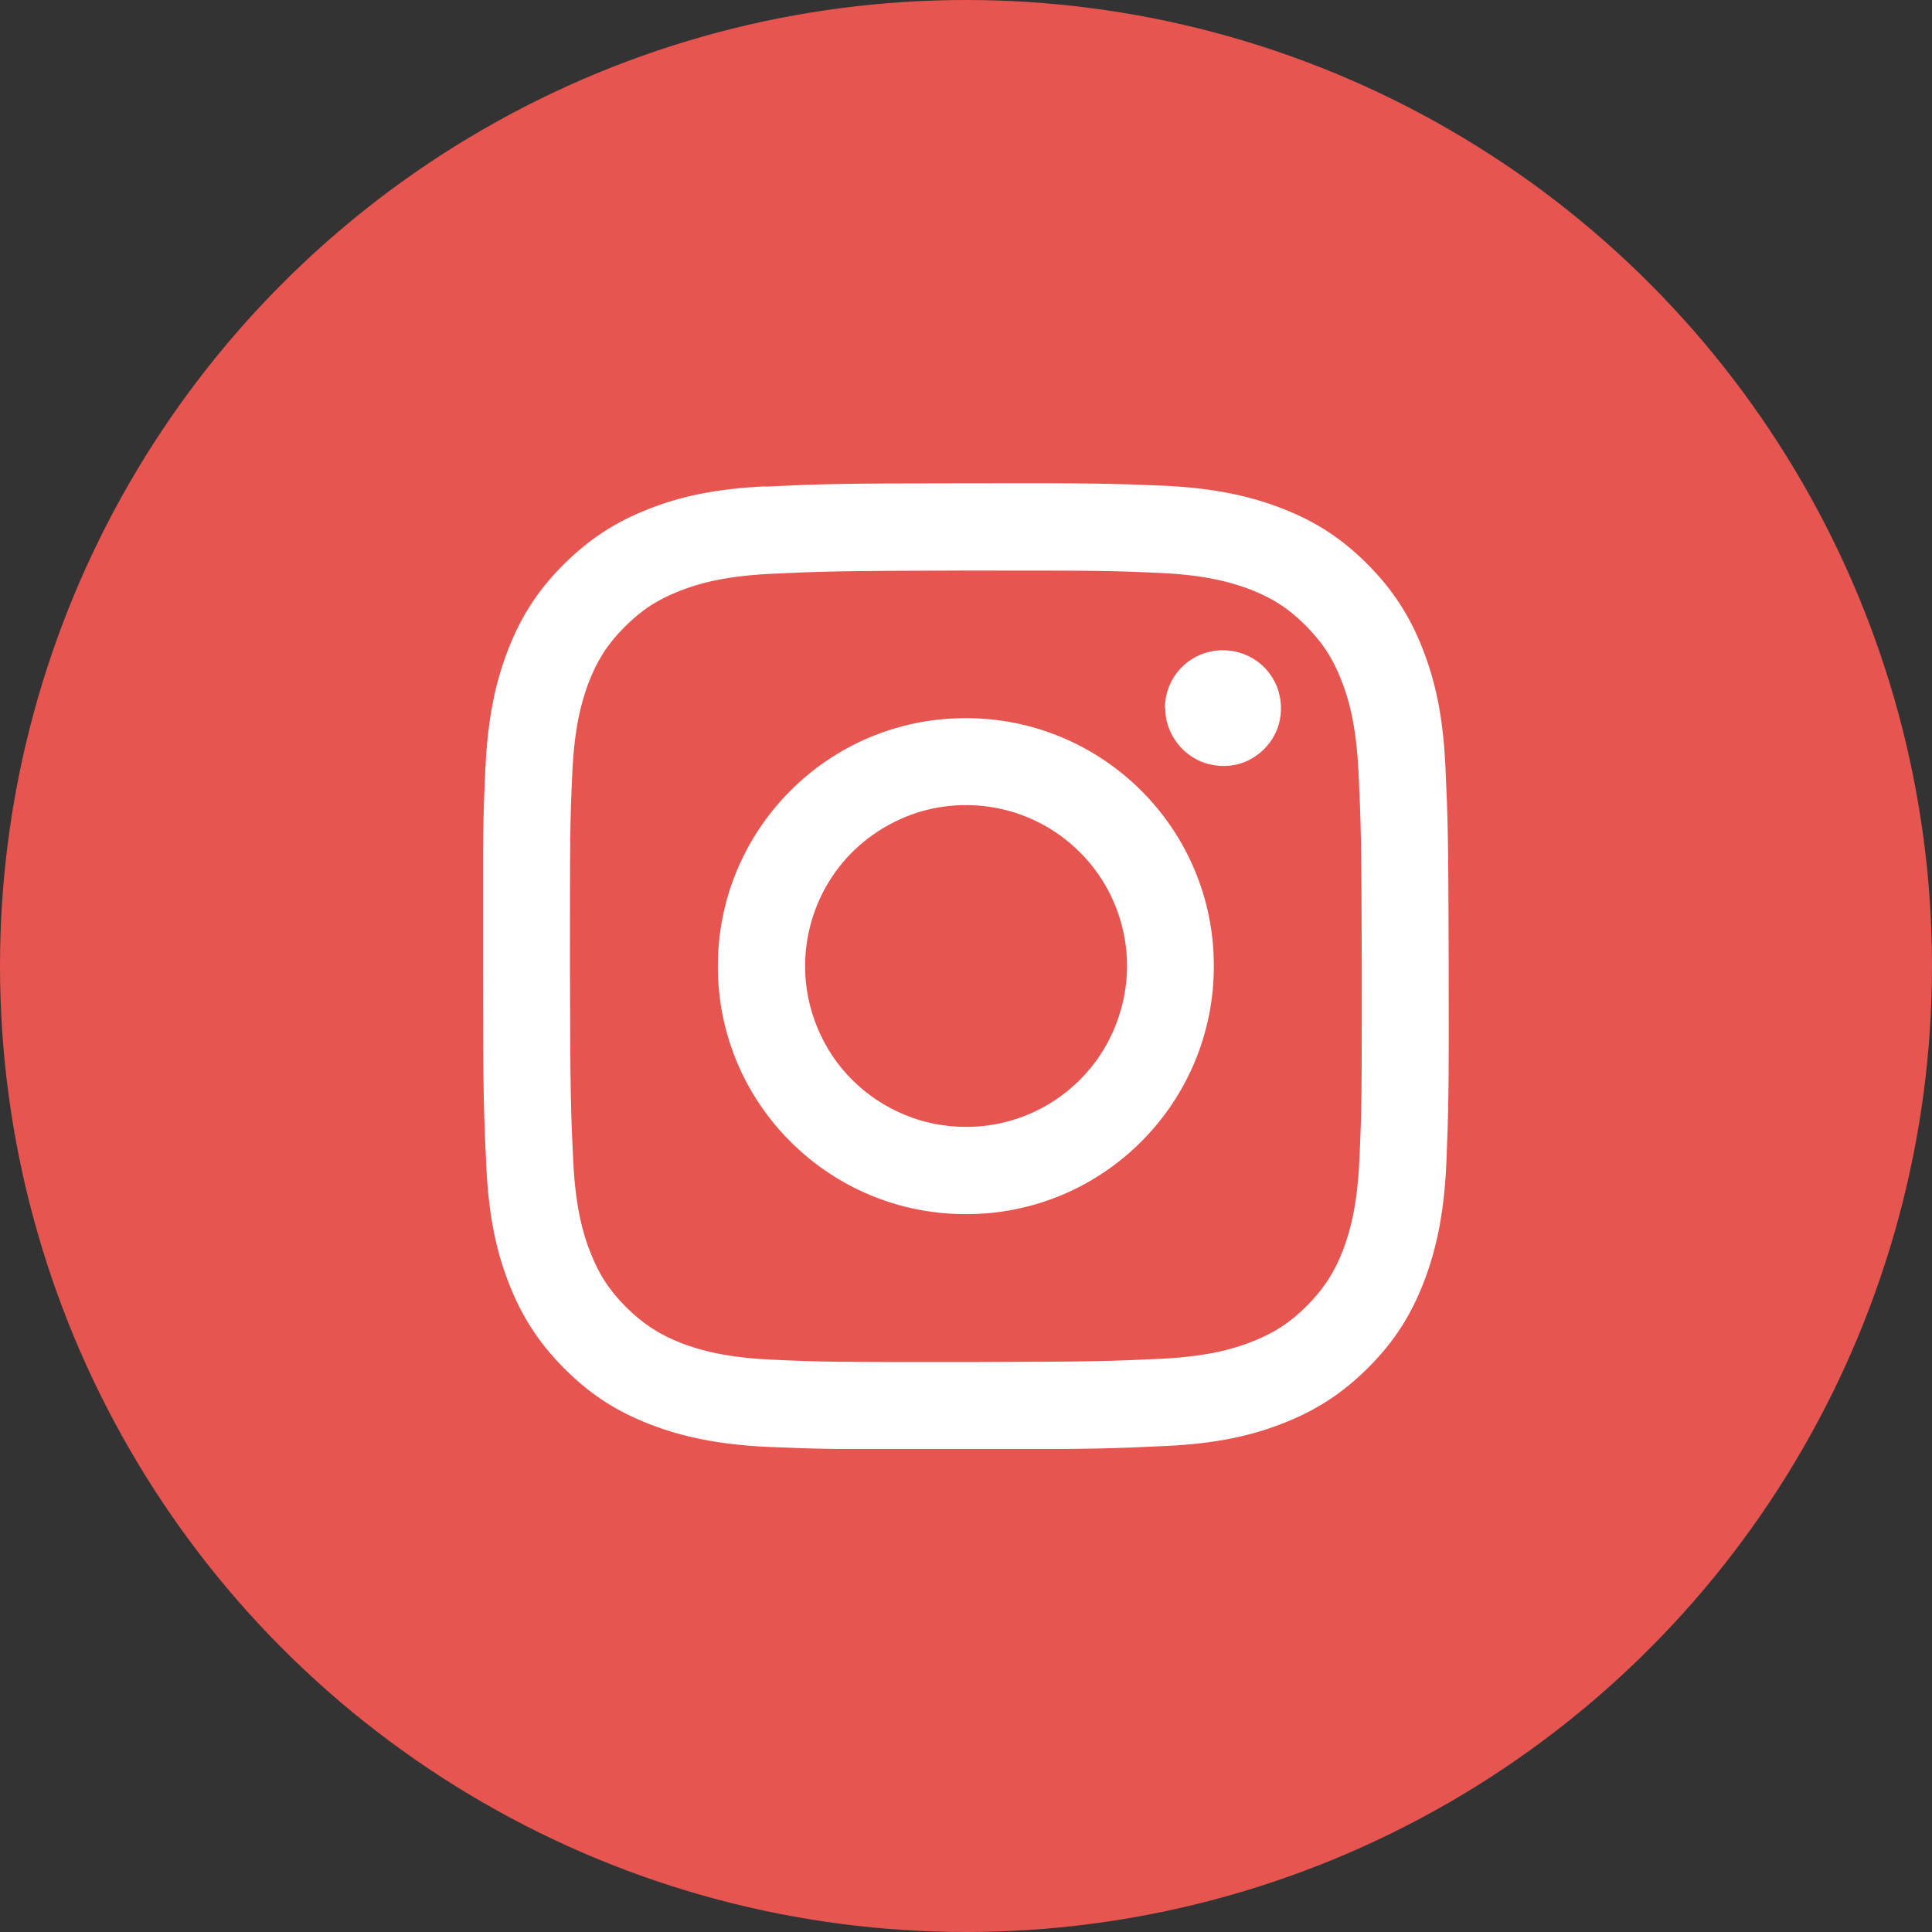 <?xml version="1.0" encoding="UTF-8"?><svg id="_レイヤー_1" xmlns="http://www.w3.org/2000/svg" xmlns:xlink="http://www.w3.org/1999/xlink" viewBox="0 0 64 64"><rect x="0" y="0" width="64" height="64" fill="#333333" stroke="none"/><defs><style>.cls-1{fill:none;}.cls-1,.cls-2,.cls-3{stroke-width:0px;}.cls-2{fill:#fff;}.cls-3{fill:#e65550;}.cls-4{clip-path:url(#clippath);}</style><clipPath id="clippath"><rect class="cls-1" x="16" y="16" width="32" height="32"/></clipPath></defs><circle class="cls-3" cx="32" cy="32" r="32"/><g class="cls-4"><path class="cls-2" d="M25.37,16.11c-1.7.08-2.87.35-3.88.75-1.05.41-1.94.96-2.83,1.85-.89.89-1.43,1.78-1.84,2.84-.39,1.02-.66,2.18-.74,3.89-.08,1.7-.09,2.25-.08,6.6,0,4.34.03,4.89.11,6.6.08,1.7.35,2.86.75,3.88.41,1.05.96,1.94,1.85,2.83.89.89,1.78,1.43,2.84,1.84,1.02.39,2.18.66,3.88.74,1.7.07,2.25.09,6.59.08,4.34,0,4.89-.03,6.6-.11,1.71-.08,2.86-.35,3.88-.75,1.05-.41,1.94-.96,2.83-1.85s1.43-1.78,1.84-2.84c.39-1.02.66-2.18.74-3.88.07-1.71.09-2.25.08-6.6s-.03-4.89-.11-6.6c-.08-1.71-.35-2.86-.75-3.88-.41-1.05-.96-1.94-1.85-2.83-.89-.89-1.78-1.43-2.84-1.84-1.02-.39-2.18-.66-3.88-.74-1.7-.07-2.25-.09-6.6-.08-4.35,0-4.89.03-6.6.11ZM25.56,45.04c-1.56-.07-2.41-.33-2.97-.54-.75-.29-1.28-.64-1.84-1.19-.56-.56-.91-1.09-1.2-1.84-.22-.56-.48-1.41-.56-2.97-.08-1.69-.1-2.19-.11-6.46,0-4.27,0-4.78.08-6.46.07-1.56.33-2.41.54-2.97.29-.75.63-1.28,1.19-1.84.56-.56,1.09-.91,1.84-1.2.56-.22,1.41-.48,2.97-.56,1.69-.08,2.19-.1,6.46-.11,4.27,0,4.78,0,6.47.08,1.56.07,2.41.33,2.97.54.75.29,1.28.63,1.84,1.19.56.56.91,1.09,1.2,1.84.22.56.48,1.41.56,2.97.08,1.69.1,2.19.11,6.46,0,4.27,0,4.78-.08,6.46-.07,1.56-.33,2.41-.54,2.97-.29.75-.64,1.28-1.19,1.84-.56.56-1.09.91-1.84,1.2-.56.22-1.41.48-2.97.56-1.69.08-2.19.1-6.47.11-4.27,0-4.78,0-6.46-.08M38.6,23.45c0,.38.11.75.33,1.07.21.32.51.56.86.71.35.14.74.18,1.11.11.37-.07.71-.26.98-.53.27-.27.45-.61.52-.98.07-.37.03-.76-.11-1.11-.15-.35-.39-.65-.71-.86-.32-.21-.69-.32-1.07-.32-.51,0-1,.2-1.36.56-.36.36-.56.85-.56,1.36ZM23.78,32.02c0,4.54,3.69,8.21,8.23,8.2,4.54,0,8.21-3.69,8.2-8.23,0-4.54-3.69-8.21-8.23-8.2-4.54,0-8.21,3.69-8.2,8.23ZM26.67,32.01c0-1.05.31-2.09.89-2.96.58-.88,1.42-1.56,2.39-1.97.97-.41,2.05-.51,3.08-.31,1.03.2,1.99.71,2.73,1.45.75.74,1.26,1.69,1.47,2.73.21,1.03.1,2.11-.3,3.08-.4.98-1.08,1.81-1.96,2.4-.88.59-1.91.9-2.96.9-.7,0-1.39-.13-2.04-.4-.65-.27-1.24-.66-1.73-1.15-.5-.49-.89-1.08-1.16-1.73-.27-.65-.41-1.34-.41-2.04Z"/></g></svg>